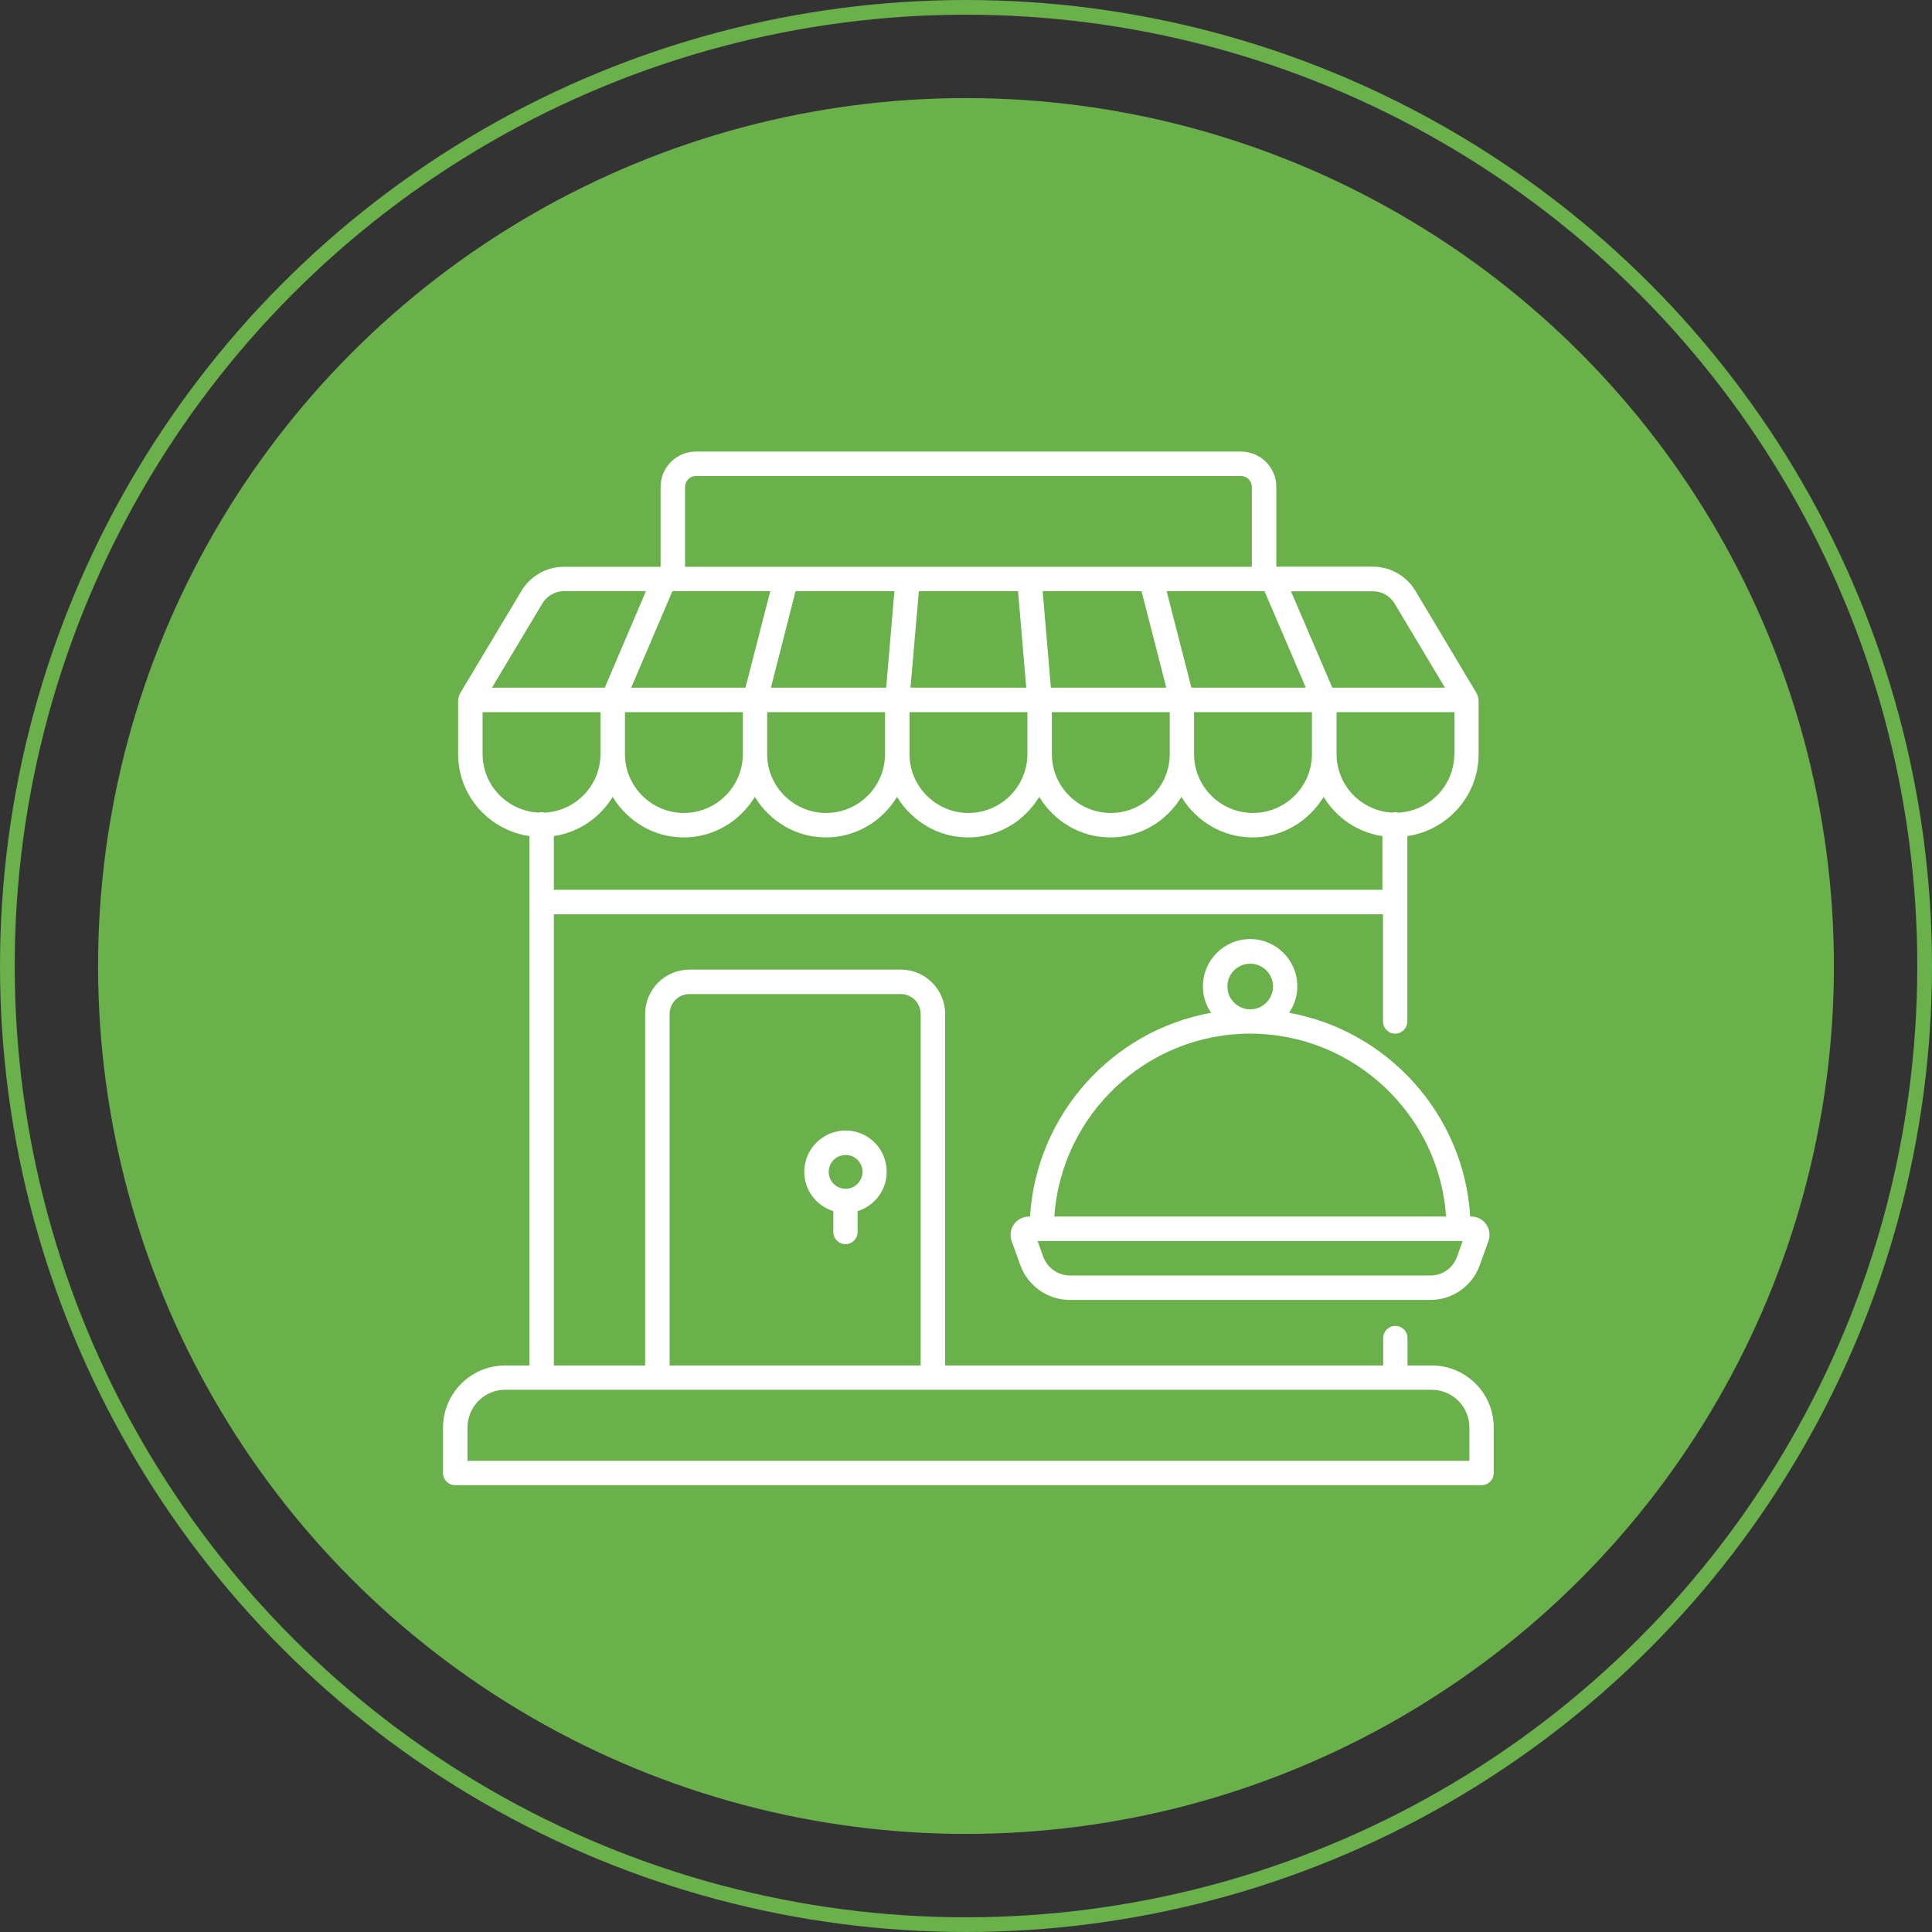 <svg xmlns="http://www.w3.org/2000/svg" width="394" height="394" viewBox="0 0 394 394" fill="none"><rect x="0" y="0" width="394" height="394" fill="#333333" stroke="none"/><circle cx="197" cy="197" r="177" fill="#6AB04B"></circle><circle cx="197" cy="197" r="195.5" stroke="#6AB04B" stroke-width="3"></circle><path d="M291.994 278.467H287.039V272.875C287.039 271.502 285.934 270.397 284.561 270.397C283.188 270.397 282.083 271.502 282.083 272.875V278.467H192.745V206.775C192.745 201.786 188.694 197.735 183.704 197.735H140.609C135.62 197.735 131.568 201.786 131.568 206.775V278.467H112.951V186.45H282.049V208.316C282.049 209.689 283.154 210.794 284.527 210.794C285.9 210.794 287.005 209.689 287.005 208.316V170.511C295.209 169.306 301.538 162.274 301.538 153.769V142.719C301.538 142.685 301.504 142.652 301.504 142.618C301.471 142.25 301.37 141.882 301.203 141.58C301.169 141.547 301.203 141.48 301.169 141.447L288.646 120.485C286.838 117.438 283.489 115.563 279.973 115.563H260.284V99.289C260.284 95.338 257.07 92.09 253.085 92.09H141.915C137.964 92.09 134.716 95.304 134.716 99.289V115.596H115.027C111.478 115.563 108.163 117.471 106.354 120.485L93.798 141.447C93.764 141.48 93.798 141.547 93.764 141.58C93.597 141.882 93.496 142.25 93.463 142.618C93.463 142.652 93.429 142.685 93.429 142.719V153.769C93.429 162.308 99.758 169.306 107.962 170.511V278.467H103.006C96.041 278.467 90.349 284.159 90.349 291.124V300.399C90.349 301.772 91.454 302.877 92.826 302.877H302.14C303.513 302.877 304.618 301.772 304.618 300.399V291.124C304.652 284.159 298.959 278.467 291.994 278.467ZM136.558 206.775C136.558 204.532 138.366 202.724 140.609 202.724H183.704C185.948 202.724 187.756 204.532 187.756 206.775V278.467H136.558V206.775ZM112.951 181.461V170.511C118.041 169.741 122.394 166.728 124.938 162.508C127.919 167.431 133.276 170.779 139.437 170.779C145.599 170.779 150.956 167.431 153.936 162.508C156.917 167.431 162.274 170.779 168.435 170.779C174.597 170.779 179.954 167.431 182.934 162.508C185.914 167.431 191.272 170.779 197.433 170.779C203.594 170.779 208.952 167.431 211.932 162.508C214.912 167.431 220.27 170.779 226.431 170.779C232.592 170.779 237.95 167.431 240.93 162.508C243.91 167.431 249.268 170.779 255.429 170.779C261.59 170.779 266.948 167.431 269.928 162.508C272.506 166.761 276.826 169.741 281.915 170.511V181.461H112.951ZM267.55 153.769C267.55 160.399 262.159 165.79 255.529 165.79C248.899 165.79 243.508 160.399 243.508 153.769V145.23H267.55V153.769ZM238.553 153.769C238.553 160.399 233.162 165.79 226.532 165.79C219.902 165.79 214.51 160.399 214.51 153.769V145.23H238.553V153.769ZM209.521 153.769C209.521 160.399 204.13 165.79 197.5 165.79C190.87 165.79 185.479 160.399 185.479 153.769V145.23H209.521V153.769ZM180.49 153.769C180.49 160.399 175.099 165.79 168.469 165.79C161.839 165.79 156.448 160.399 156.448 153.769V145.23H180.49V153.769ZM162.241 120.552H182.398L180.724 140.241H157.218L162.241 120.552ZM187.388 120.552H207.613L209.287 140.241H185.68L187.388 120.552ZM214.31 140.241L212.635 120.552H232.793L237.849 140.241H214.31ZM157.084 120.552L152.028 140.241H128.722L137.127 120.552H157.084ZM266.278 140.241H242.973L237.916 120.552H257.873L265.541 138.433L266.278 140.241ZM127.45 145.23H151.492V153.769C151.492 160.399 146.101 165.79 139.471 165.79C132.841 165.79 127.45 160.399 127.45 153.769V145.23ZM296.582 153.769C296.582 160.198 291.492 165.422 285.13 165.723C284.929 165.69 284.762 165.623 284.561 165.623C284.36 165.623 284.192 165.69 283.992 165.723C277.629 165.422 272.573 160.198 272.573 153.769V145.23H296.615V153.769H296.582ZM284.393 123.063L294.673 140.241H271.703L264.035 122.36L263.264 120.585H279.973C281.782 120.552 283.456 121.523 284.393 123.063ZM139.705 99.289C139.705 98.084 140.676 97.079 141.915 97.079H253.085C254.29 97.079 255.295 98.084 255.295 99.289V115.596H139.705V99.289ZM110.607 123.063C111.545 121.523 113.219 120.552 115.027 120.552H131.736L123.331 140.241H100.327L110.607 123.063ZM98.418 153.769V145.23H122.461V153.769C122.461 160.198 117.371 165.422 111.042 165.723C110.841 165.69 110.674 165.623 110.473 165.623C110.272 165.623 110.071 165.69 109.904 165.723C103.508 165.422 98.418 160.198 98.418 153.769ZM299.662 297.921H95.338V291.124C95.338 286.871 98.787 283.422 103.006 283.422H291.961C296.213 283.422 299.662 286.871 299.662 291.124V297.921Z" fill="white"></path><path d="M172.453 230.55C167.799 230.55 164.015 234.334 164.015 238.988C164.015 242.772 166.527 245.919 169.942 246.991V251.243C169.942 252.616 171.047 253.721 172.42 253.721C173.793 253.721 174.898 252.616 174.898 251.243V246.991C178.313 245.919 180.825 242.772 180.825 238.988C180.858 234.334 177.074 230.55 172.453 230.55ZM172.453 242.437C170.545 242.437 169.004 240.897 169.004 238.988C169.004 237.079 170.545 235.539 172.453 235.539C174.362 235.539 175.902 237.079 175.902 238.988C175.869 240.897 174.328 242.437 172.453 242.437Z" fill="white"></path><path d="M299.83 248.096C298.557 227.269 283.02 210.191 262.896 206.542C263.934 205.001 264.57 203.16 264.57 201.15C264.57 195.826 260.251 191.507 254.96 191.507C249.636 191.507 245.316 195.826 245.316 201.15C245.316 203.16 245.919 205.001 246.991 206.542C226.866 210.158 211.363 227.235 210.057 248.096H209.822C208.617 248.096 207.478 248.699 206.775 249.67C206.072 250.675 205.905 251.947 206.307 253.085L208.081 258.008C209.622 262.26 213.673 265.107 218.194 265.107H291.693C296.213 265.107 300.265 262.26 301.772 258.008L303.547 253.085C303.948 251.947 303.781 250.675 303.078 249.67C302.375 248.665 301.236 248.096 300.031 248.096H299.83ZM254.96 196.53C257.505 196.53 259.614 198.606 259.614 201.184C259.614 203.729 257.538 205.838 254.96 205.838C252.415 205.838 250.306 203.762 250.306 201.184C250.306 198.606 252.382 196.53 254.96 196.53ZM254.96 210.794C276.055 210.794 293.501 227.302 294.907 248.096H215.013C216.419 227.302 233.831 210.794 254.96 210.794ZM297.117 256.334C296.314 258.61 294.137 260.117 291.726 260.117H218.194C215.783 260.117 213.606 258.577 212.769 256.334L211.597 253.085H212.401H297.486H298.289L297.117 256.334Z" fill="white"></path></svg>
